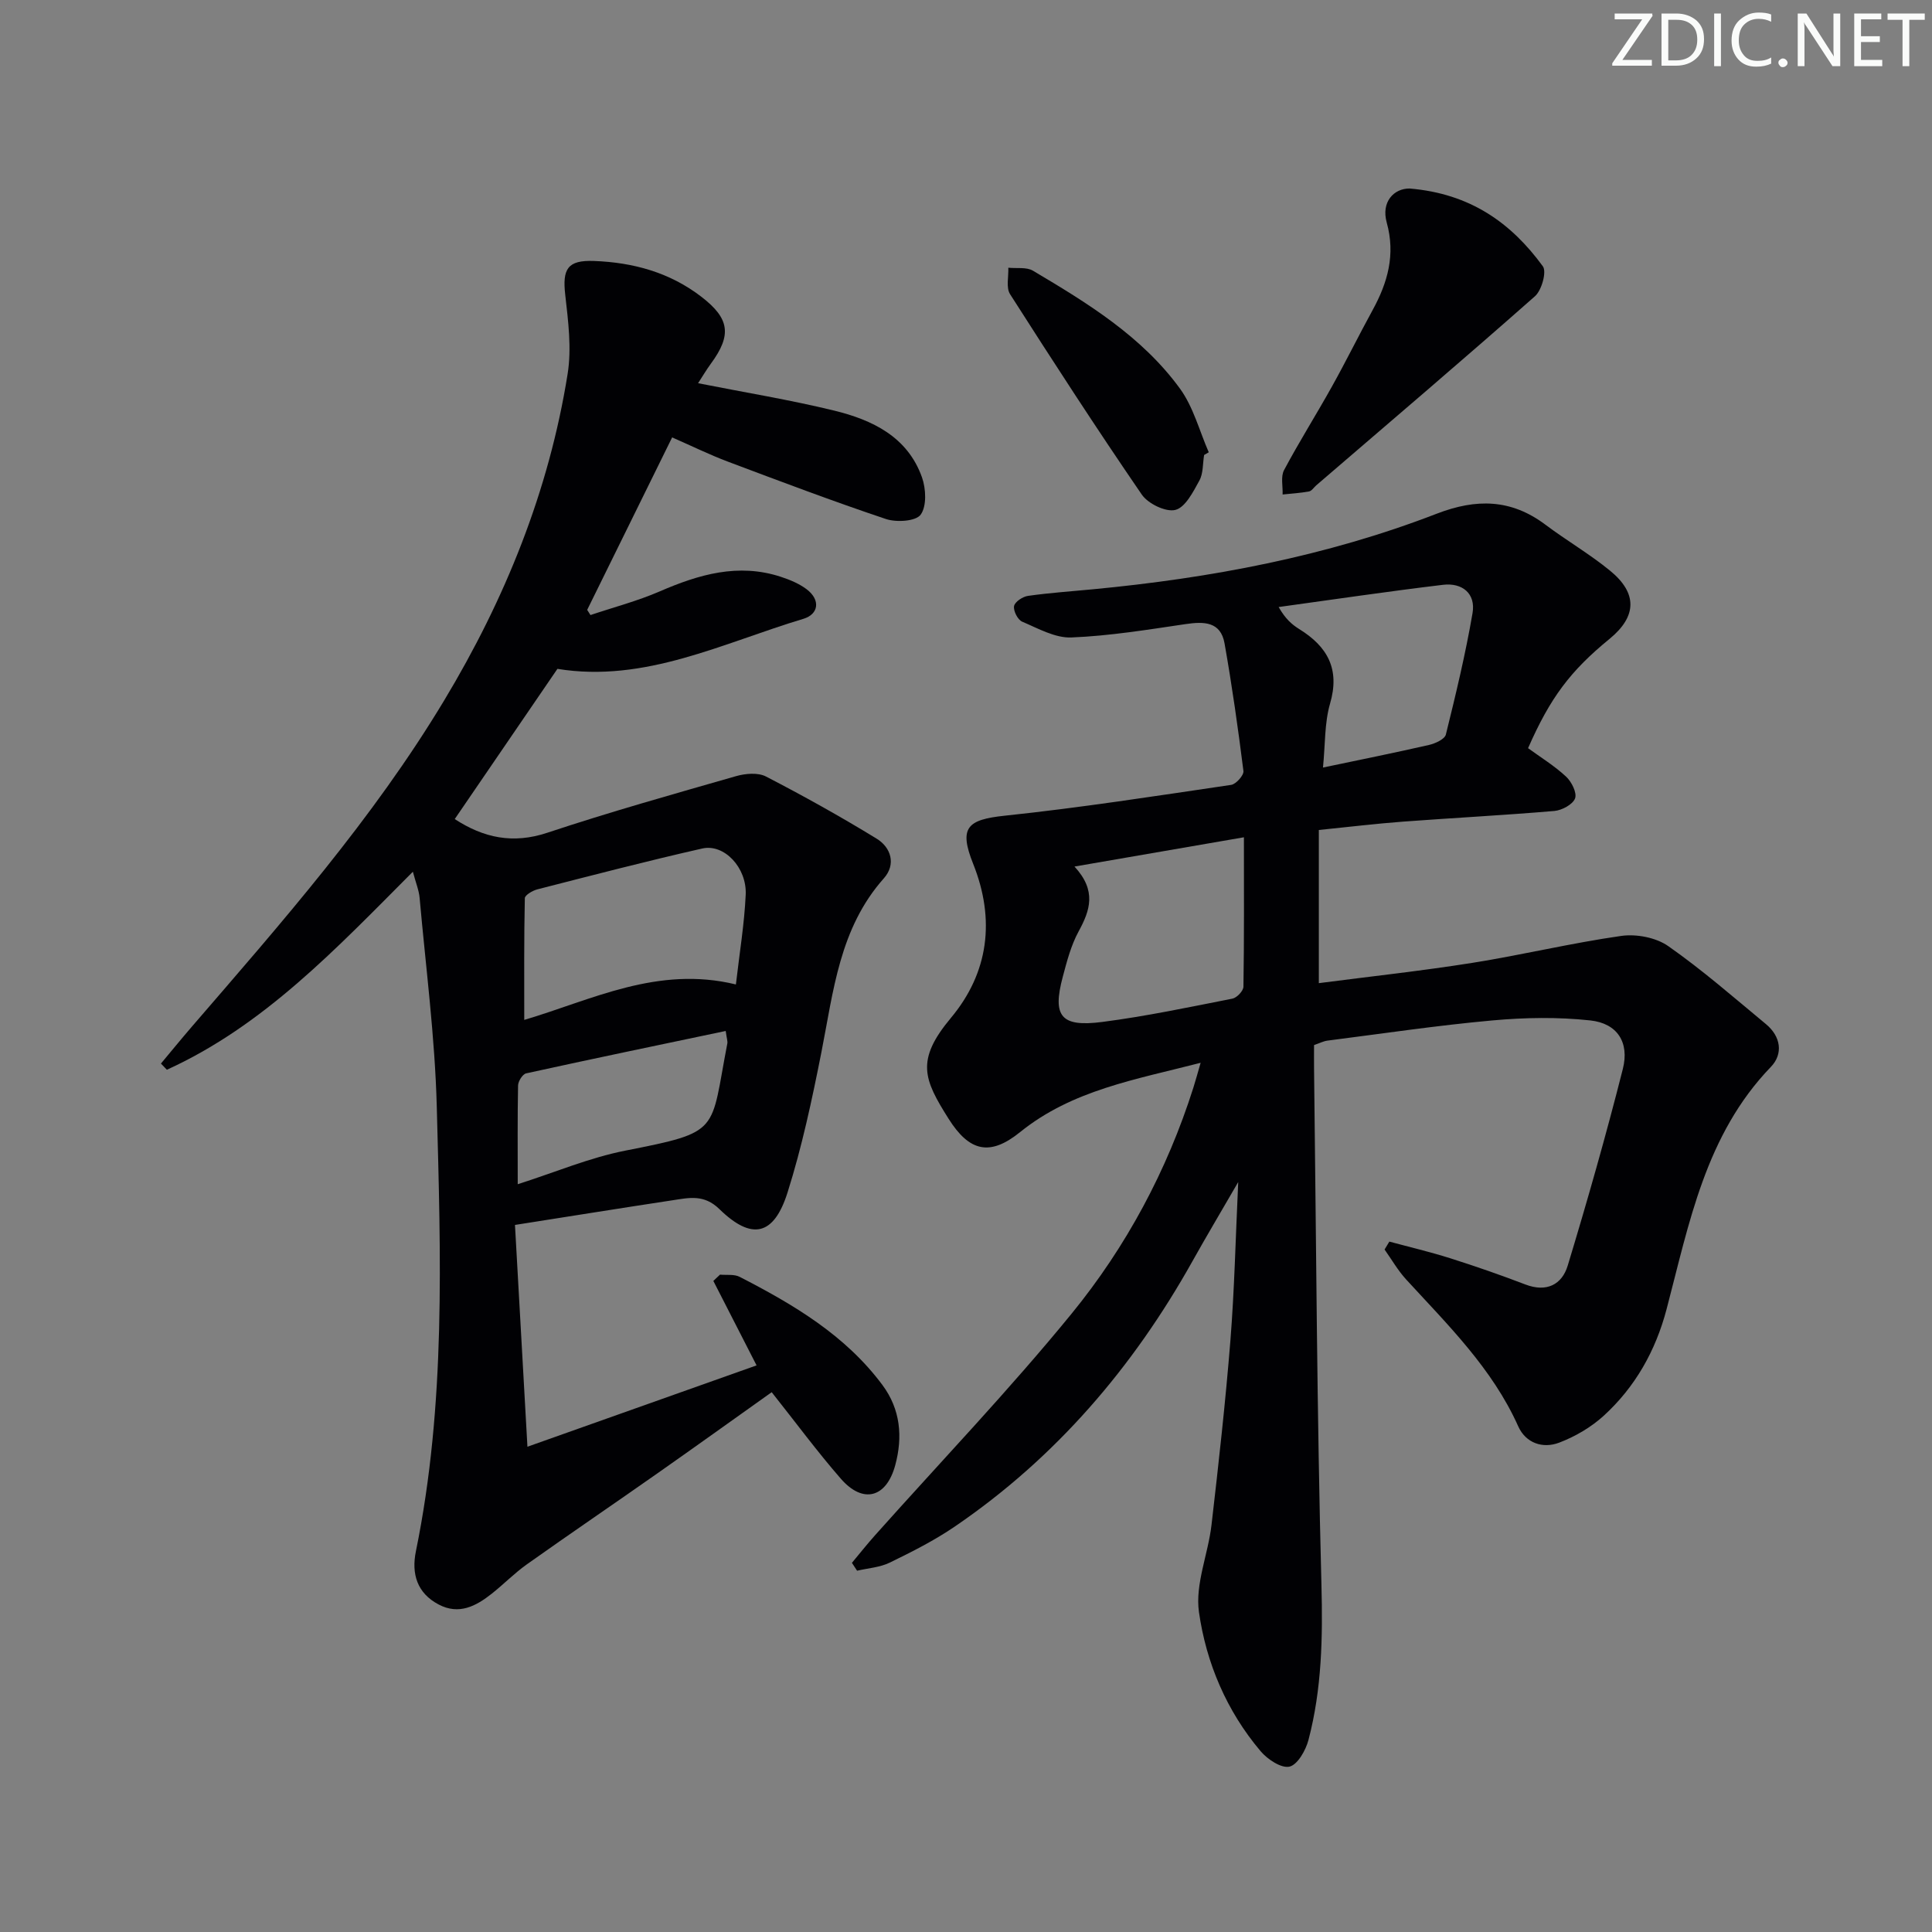 <svg enable-background="new 0 0 400 400" viewBox="0 0 400 400" xmlns="http://www.w3.org/2000/svg"><rect x="0" y="0" width="400" height="400" fill="#808080" stroke="none"/><g fill="#fafbfa"><path d="m342.2 3.2-6.3 9.2h6.1v1.2h-8.2v-.5l6.2-9.1h-5.7v-1.2h7.8v.4z"/><path d="m344 13.7v-10.9h3.1c1.6 0 3 .5 4.1 1.4 1.1 1 1.6 2.2 1.6 3.9s-.5 3-1.6 4-2.5 1.5-4.2 1.5h-3zm1.4-9.6v8.4h1.6c1.4 0 2.5-.4 3.2-1.1.8-.8 1.2-1.8 1.2-3.2s-.4-2.4-1.2-3.1-1.8-1-3.1-1z"/><path d="m356.3 2.8v10.9h-1.4v-10.9z"/><path d="m366.6 13.2c-.8.4-1.8.6-3 .6-1.6 0-2.8-.5-3.7-1.5s-1.4-2.3-1.4-3.9c0-1.7.5-3.2 1.6-4.2s2.4-1.6 4-1.6c1 0 1.9.1 2.6.4v1.5c-.8-.4-1.6-.6-2.6-.6-1.2 0-2.2.4-3 1.2s-1.1 1.9-1.1 3.3c0 1.3.4 2.3 1.1 3.1s1.6 1.1 2.8 1.1c1.1 0 2-.2 2.8-.7v1.3z"/><path d="m368.2 13c0-.3.1-.5.3-.6.2-.2.4-.3.6-.3.3 0 .5.1.7.3s.3.4.3.6-.1.5-.3.6c-.2.2-.4.3-.7.3s-.5-.1-.6-.3c-.2-.2-.3-.4-.3-.6z"/><path d="m381.1 13.7h-1.7l-5.5-8.4c-.2-.2-.3-.5-.4-.7 0 .2.1.8.1 1.5v7.6h-1.4v-10.9h1.8l5.3 8.3c.3.4.4.6.4.8 0-.3-.1-.8-.1-1.6v-7.5h1.4v10.9z"/><path d="m389.7 13.7h-5.8v-10.9h5.6v1.2h-4.2v3.5h3.9v1.2h-3.9v3.7h4.4z"/><path d="m398.4 4.1h-3.1v9.6h-1.4v-9.6h-3.1v-1.3h7.7v1.3z"/></g><path d="m316.37 154.9c2.62 1.91 5.47 3.66 7.87 5.89 1.14 1.06 2.29 3.36 1.86 4.51-.47 1.25-2.71 2.46-4.27 2.6-10.44.89-20.9 1.43-31.35 2.21-5.62.42-11.22 1.1-17.43 1.73v31.71c10.52-1.37 21.19-2.52 31.78-4.2 10.32-1.64 20.5-4.11 30.84-5.58 3.12-.44 7.18.33 9.72 2.11 7.06 4.94 13.59 10.65 20.24 16.16 3.07 2.54 3.61 6.15 1.01 8.85-13.56 14.06-16.91 32.4-21.6 50.19-2.27 8.6-6.48 16.07-13 22.03-2.62 2.39-5.92 4.32-9.24 5.58-3.37 1.28-6.9.11-8.47-3.39-5.37-11.99-14.56-20.98-23.22-30.42-1.7-1.86-2.98-4.11-4.45-6.18.33-.55.66-1.09.99-1.64 4.22 1.14 8.48 2.14 12.64 3.46 5.23 1.66 10.41 3.46 15.53 5.42 4.38 1.68 7.57.02 8.76-3.91 4.09-13.49 7.95-27.05 11.41-40.71 1.4-5.52-1.16-9.45-6.73-10.05-6.69-.73-13.57-.61-20.29 0-11.41 1.03-22.76 2.73-34.13 4.18-.81.1-1.58.51-2.78.92 0 1.55-.02 3.19 0 4.83.45 35.64.59 71.29 1.53 106.91.29 10.91.08 21.59-2.68 32.11-.56 2.15-2.25 5.14-3.93 5.54-1.69.4-4.57-1.51-5.99-3.2-7.03-8.31-11.26-18.27-12.76-28.8-.82-5.77 1.9-11.98 2.6-18.04 1.47-12.7 2.89-25.42 3.91-38.16.83-10.42 1.06-20.88 1.62-32.83-3.63 6.27-6.63 11.3-9.48 16.4-12.3 21.98-28.3 40.67-49.19 54.92-4.23 2.89-8.87 5.23-13.49 7.48-2.04.99-4.49 1.14-6.75 1.67-.36-.54-.71-1.09-1.07-1.63 1.59-1.91 3.14-3.86 4.79-5.71 13.61-15.26 27.79-30.07 40.71-45.9 11.29-13.84 19.74-29.59 25.19-46.76.48-1.51.89-3.04 1.51-5.16-13.48 3.48-26.58 5.63-37.38 14.35-6.24 5.04-10.5 4.07-14.81-2.77-5.15-8.17-6.85-12.09.49-20.88 7.79-9.32 9.23-20.31 4.6-31.9-3-7.51-1.23-9.14 6.55-9.96 15.67-1.65 31.27-4.08 46.87-6.38 1.01-.15 2.65-2 2.54-2.87-1.11-8.83-2.36-17.66-3.91-26.42-.8-4.52-4.24-4.56-8.05-4-7.86 1.16-15.75 2.45-23.66 2.77-3.36.14-6.89-1.87-10.19-3.27-.92-.39-1.86-2.25-1.68-3.23.17-.88 1.79-1.96 2.89-2.11 4.43-.63 8.91-.93 13.37-1.36 24.39-2.31 48.33-6.8 71.24-15.65 8.21-3.17 15.41-3.06 22.51 2.27 4.38 3.29 9.15 6.06 13.38 9.52 5.73 4.68 5.54 9.48-.06 14.09-8.17 6.67-12.32 12.21-16.91 22.66zm-93.91 24.51c4.63 5.01 3.23 9.08.85 13.44-1.56 2.87-2.42 6.17-3.27 9.37-2.19 8.2-.41 10.48 8.2 9.36 9.03-1.17 17.97-3.06 26.91-4.82.93-.18 2.28-1.61 2.29-2.47.16-9.96.1-19.93.1-30.94-11.81 2.04-22.97 3.97-35.08 6.06zm51.45-20.5c7.77-1.63 14.89-3.06 21.96-4.68 1.3-.3 3.24-1.19 3.48-2.15 2.06-8.32 4.07-16.68 5.52-25.12.71-4.1-2.15-6.36-6.12-5.88-11.36 1.36-22.68 3.04-34.02 4.6 1.37 2.42 2.73 3.61 4.24 4.55 5.87 3.63 8.5 8.28 6.4 15.46-1.16 4.01-.98 8.44-1.46 13.22z" fill="#010104"/><path d="m85.48 180.48c-15.98 16.04-30.87 31.87-50.93 41-.41-.43-.82-.85-1.23-1.28 2.15-2.57 4.26-5.16 6.45-7.7 18.6-21.55 37.42-42.93 52.17-67.45 12.63-20.98 21.71-43.38 25.58-67.63.85-5.3.12-10.94-.49-16.35-.62-5.39.46-7.24 5.92-7.04 8.13.3 15.72 2.36 22.31 7.45 5.78 4.47 6.29 7.86 1.93 13.8-.96 1.31-1.78 2.71-2.66 4.06 9.65 1.91 18.98 3.43 28.14 5.66 7.92 1.93 15.24 5.42 18.22 13.84.83 2.35 1 5.97-.28 7.72-1.01 1.38-5.01 1.62-7.18.9-11.01-3.69-21.88-7.8-32.75-11.89-3.72-1.4-7.3-3.16-11.52-5.01-5.92 12.02-11.76 23.87-17.59 35.71.23.36.45.71.68 1.07 4.78-1.61 9.7-2.89 14.32-4.89 8.12-3.52 16.26-5.91 25.06-3.04 1.87.61 3.79 1.4 5.35 2.57 2.96 2.22 2.52 5.19-.64 6.14-16.71 5.01-32.82 13.31-50.93 10.36-7.08 10.36-14.17 20.73-21.26 31.1 5.99 3.9 12.05 5.2 19.17 2.83 12.9-4.29 26.01-7.97 39.08-11.72 1.93-.55 4.53-.78 6.19.08 7.77 4.02 15.44 8.29 22.9 12.86 3.01 1.84 4.06 5.34 1.5 8.22-9.2 10.34-10.43 23.37-12.94 36.07-1.93 9.75-4.01 19.52-7 28.98-2.84 8.97-7.42 9.96-14.12 3.42-3.16-3.08-6.24-2.34-9.6-1.83-10.5 1.59-20.98 3.28-32.71 5.12.84 14.84 1.68 29.93 2.58 45.92 16.75-5.95 32.03-11.37 47.44-16.84-3.07-6.01-6.01-11.75-8.95-17.49.46-.43.92-.86 1.38-1.3 1.37.13 2.94-.13 4.07.46 11.15 5.73 21.88 12.07 29.55 22.38 3.76 5.05 4.24 10.77 2.66 16.61-1.83 6.78-6.68 8.05-11.24 2.83-4.91-5.63-9.35-11.66-14.34-17.94-7.75 5.51-15.68 11.2-23.67 16.81-8.99 6.31-18.07 12.48-27.02 18.83-2.56 1.82-4.79 4.11-7.26 6.07-3.26 2.58-6.79 4.46-10.99 2.25-4.49-2.36-5.68-6.36-4.72-11.04 6.23-30.45 5.13-61.28 4.32-92.03-.38-14.42-2.27-28.81-3.55-43.21-.13-1.55-.77-3.08-1.4-5.44zm66.88 23.34c.74-6.45 1.75-12.5 2.03-18.58.26-5.61-4.46-10.59-8.98-9.57-11.44 2.59-22.79 5.55-34.15 8.46-.99.25-2.58 1.19-2.6 1.83-.18 8.31-.12 16.62-.12 25.2 13.97-4.13 27.6-11.29 43.82-7.34zm-45.17 41.36c7.75-2.47 14.84-5.49 22.25-6.95 20.01-3.94 17.57-3.75 21.15-22.21.08-.44-.11-.92-.34-2.57-13.9 2.92-27.63 5.77-41.32 8.78-.73.16-1.65 1.63-1.67 2.51-.13 6.62-.07 13.24-.07 20.44z" fill="#010104"/><path d="m291.83 39.03c12.65 1.05 21.09 7.19 27.6 16.1.83 1.13-.24 4.97-1.63 6.2-14.95 13.21-30.15 26.14-45.28 39.15-.5.43-.94 1.17-1.51 1.27-1.8.33-3.64.44-5.46.63.07-1.7-.42-3.69.3-5.05 3.12-5.86 6.68-11.5 9.91-17.3 2.91-5.21 5.55-10.58 8.42-15.82 3.13-5.71 4.77-11.48 2.93-18.12-1.2-4.32 1.5-7.08 4.72-7.06z" fill="#010104"/><path d="m249.3 94.2c-.3 1.79-.16 3.81-.99 5.31-1.28 2.33-2.9 5.54-4.96 6.06-1.98.5-5.66-1.28-6.96-3.18-9.36-13.65-18.36-27.54-27.27-41.49-.86-1.35-.28-3.62-.36-5.47 1.72.18 3.76-.18 5.11.62 11.29 6.7 22.56 13.6 30.43 24.41 2.78 3.82 4.02 8.75 5.96 13.18-.32.19-.64.38-.96.56z" fill="#010104"/></svg>